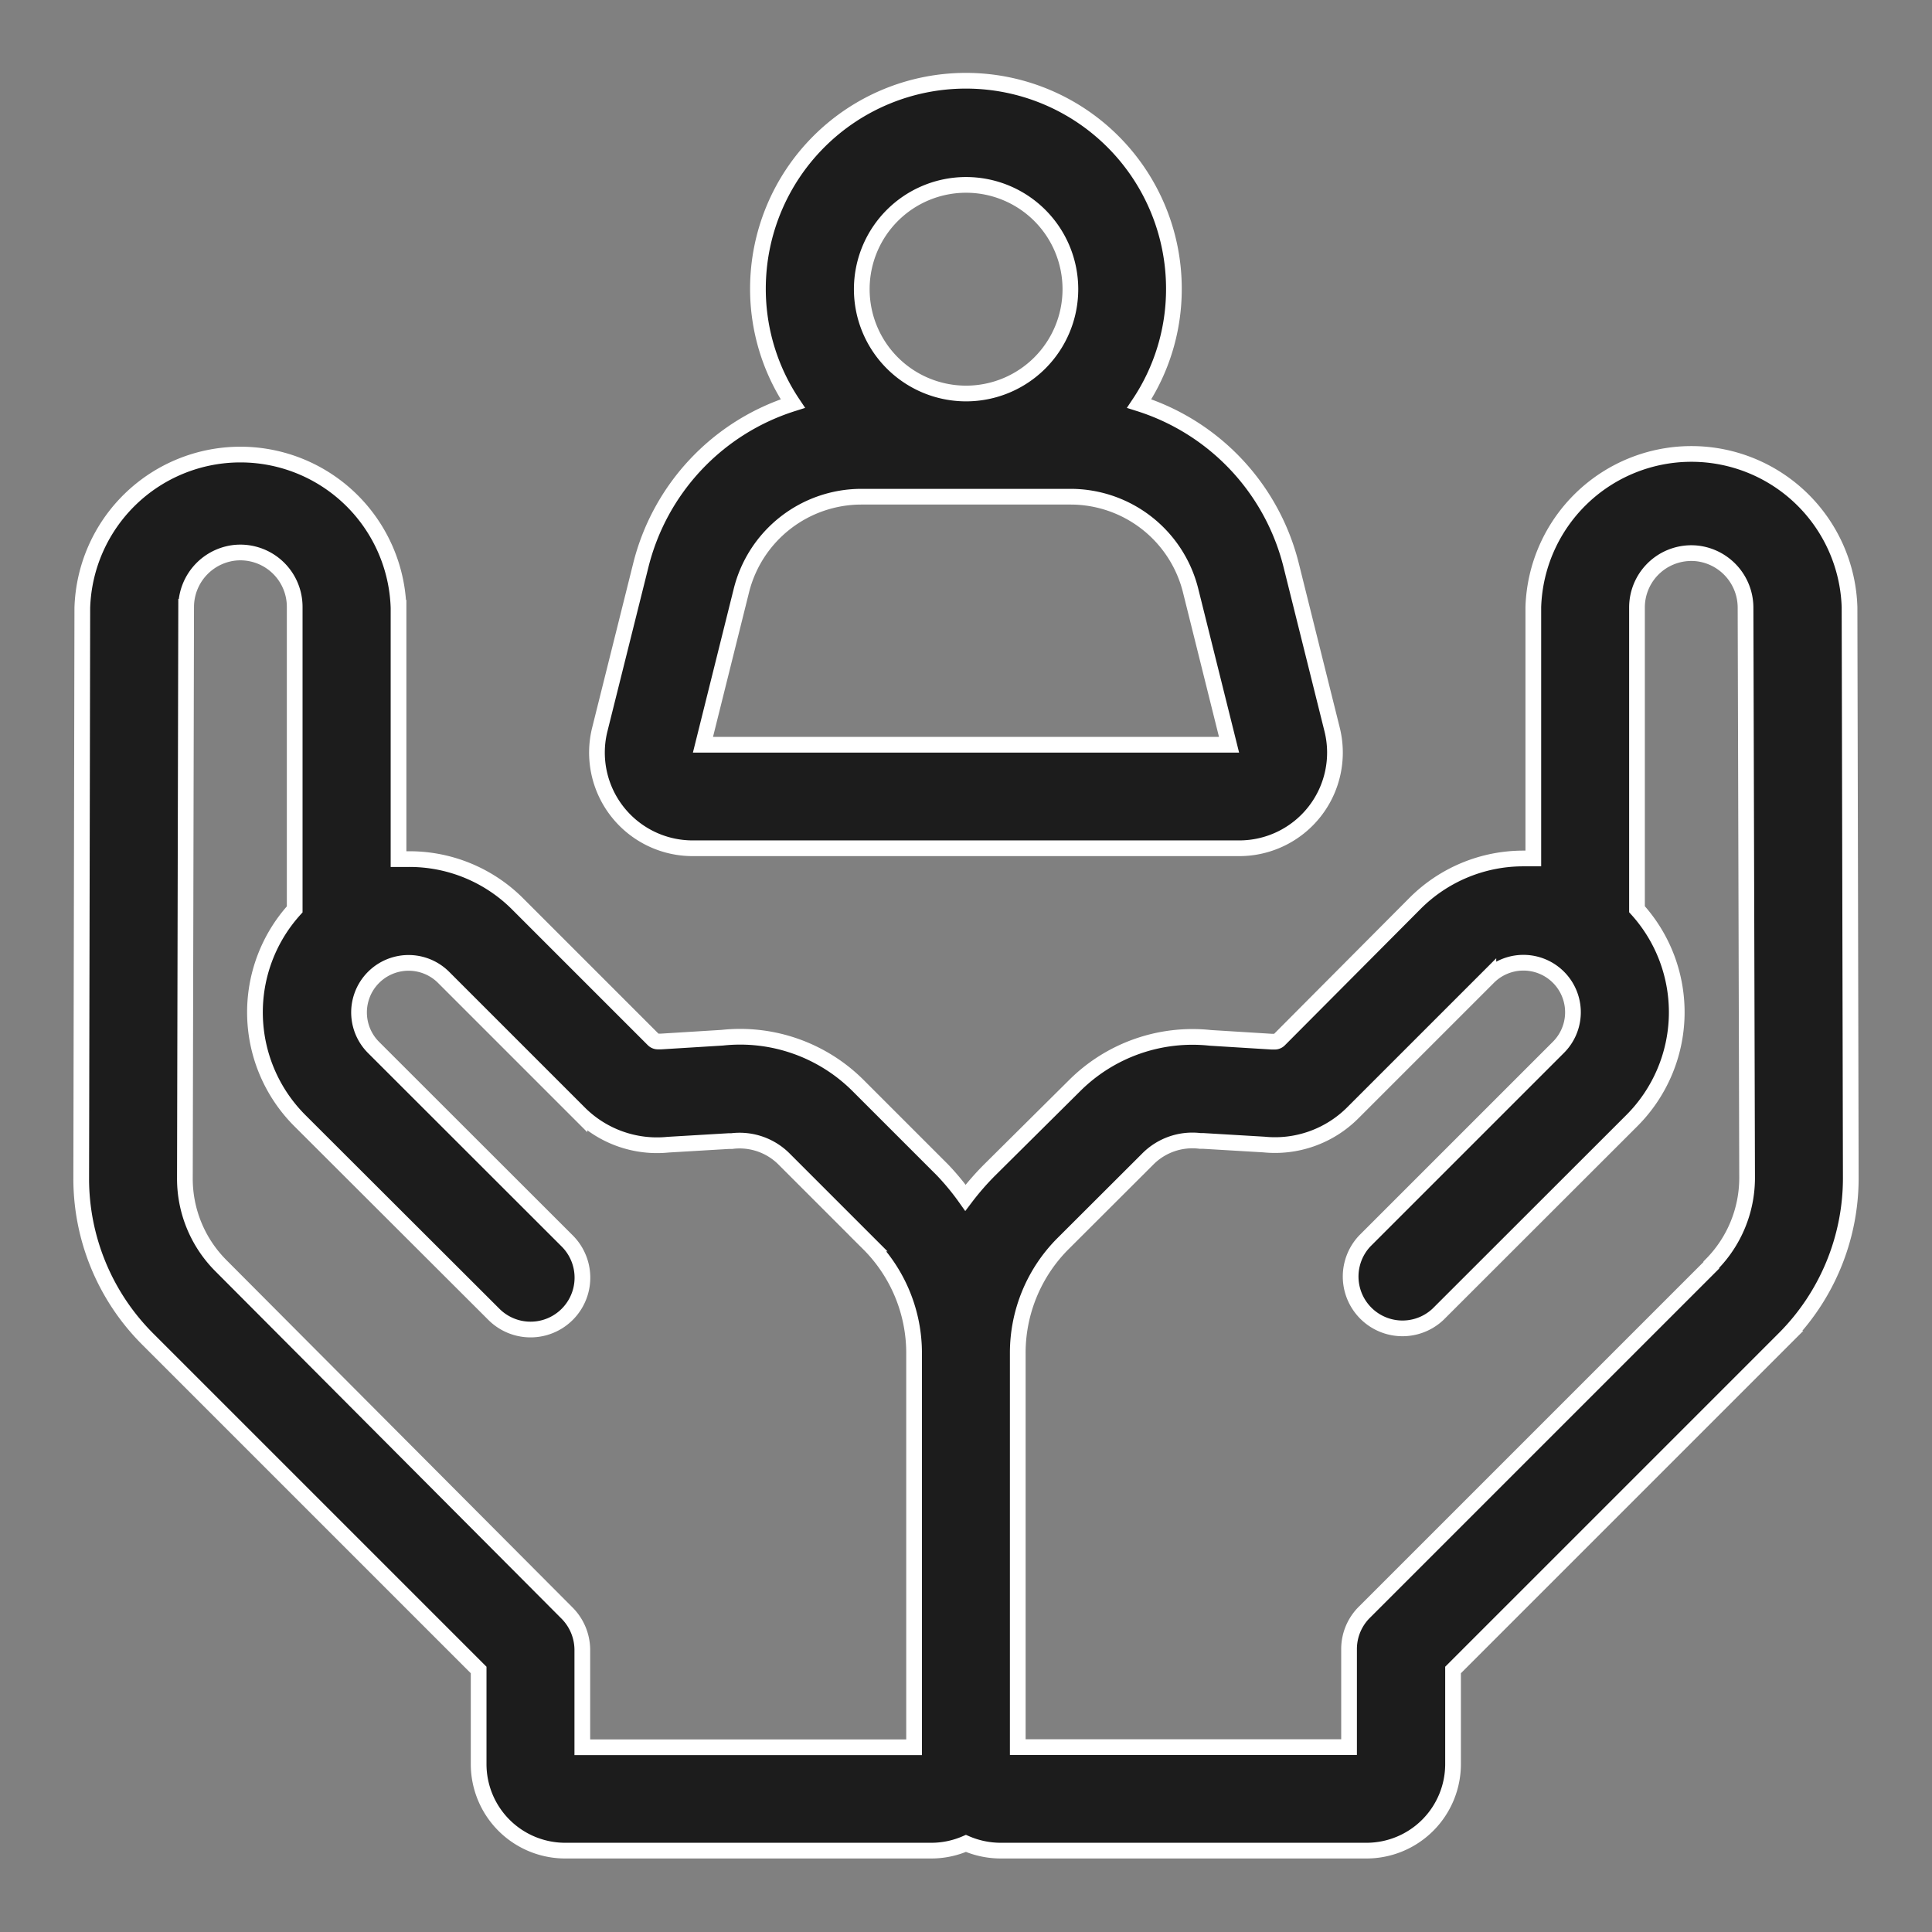 <svg id="arte" xmlns="http://www.w3.org/2000/svg" viewBox="0 0 122.99 122.99"><rect x="0" y="0" width="122.99" height="122.99" fill="#808080" stroke="none"/><title>Mesa de trabajo 12</title><path d="M44.11,54H78.88a6.09,6.09,0,0,0,5.92-7.57L82.2,36a14.46,14.46,0,0,0-9.68-10.31,13.1,13.1,0,0,0,2.21-7.31,13.24,13.24,0,1,0-26.48,0,13.11,13.11,0,0,0,2.22,7.31A14.46,14.46,0,0,0,40.79,36l-2.6,10.41A6.09,6.09,0,0,0,44.11,54ZM61.49,11.77a6.64,6.64,0,1,1-6.63,6.64A6.64,6.64,0,0,1,61.49,11.77ZM47.19,37.62a7.88,7.88,0,0,1,7.65-6H68.15a7.88,7.88,0,0,1,7.65,6l2.44,9.79H44.75Z" fill="#1c1c1c" stroke="#fff" stroke-miterlimit="10"/><path d="M117.74,38.65a10.07,10.07,0,0,0-20.13,0v16l-.63,0a9.73,9.73,0,0,0-6.9,2.86L81.43,66.2a.41.41,0,0,1-.32.11h-.18l-3.88-.24a10.63,10.63,0,0,0-8.67,3.07L63,74.48a17.12,17.12,0,0,0-1.54,1.77A15.9,15.9,0,0,0,60,74.48l-5.35-5.35a10.63,10.63,0,0,0-8.67-3.07l-3.88.24h-.18a.41.41,0,0,1-.32-.11l-8.65-8.65A9.73,9.73,0,0,0,26,54.69l-.63,0v-16a10.07,10.07,0,0,0-20.13,0L5.17,75A14.43,14.43,0,0,0,9.38,85.22l21.09,21.09v6a5.51,5.51,0,0,0,5.5,5.5H59.29a5.52,5.52,0,0,0,2.2-.46,5.59,5.59,0,0,0,2.2.46H87a5.51,5.51,0,0,0,5.5-5.5v-6l21.09-21.09A14.47,14.47,0,0,0,117.82,75Zm-8.8,41.9L86.88,102.61a3.3,3.3,0,0,0-1,2.34v6.27H64.79V86.15a9.84,9.84,0,0,1,2.9-7l5.36-5.35a4,4,0,0,1,3.34-1.17l.19,0,3.88.23a7,7,0,0,0,5.64-2l8.65-8.65a3.15,3.15,0,0,1,4.46,4.46L86.88,79a3.3,3.3,0,0,0,4.67,4.66l12.33-12.32a9.76,9.76,0,0,0,.33-13.46V38.67a3.46,3.46,0,0,1,3.91-3.43,3.48,3.48,0,0,1,3,3.43L111.22,75a7.85,7.85,0,0,1-2.28,5.51Zm-94.9,0A7.84,7.84,0,0,1,11.77,75l.08-36.37a3.48,3.48,0,0,1,3-3.43,3.46,3.46,0,0,1,3.91,3.43V57.89a9.75,9.75,0,0,0,.33,13.45L31.44,83.67A3.3,3.3,0,0,0,36.11,79L23.78,66.68a3.15,3.15,0,1,1,4.46-4.46l8.65,8.65a7,7,0,0,0,5.64,2l3.88-.23.18,0a4,4,0,0,1,3.35,1.17l5.35,5.35a9.84,9.84,0,0,1,2.9,7v25.07H37.07V105a3.34,3.34,0,0,0-1-2.34Z" fill="#1c1c1c" stroke="#fff" stroke-miterlimit="10"/></svg>